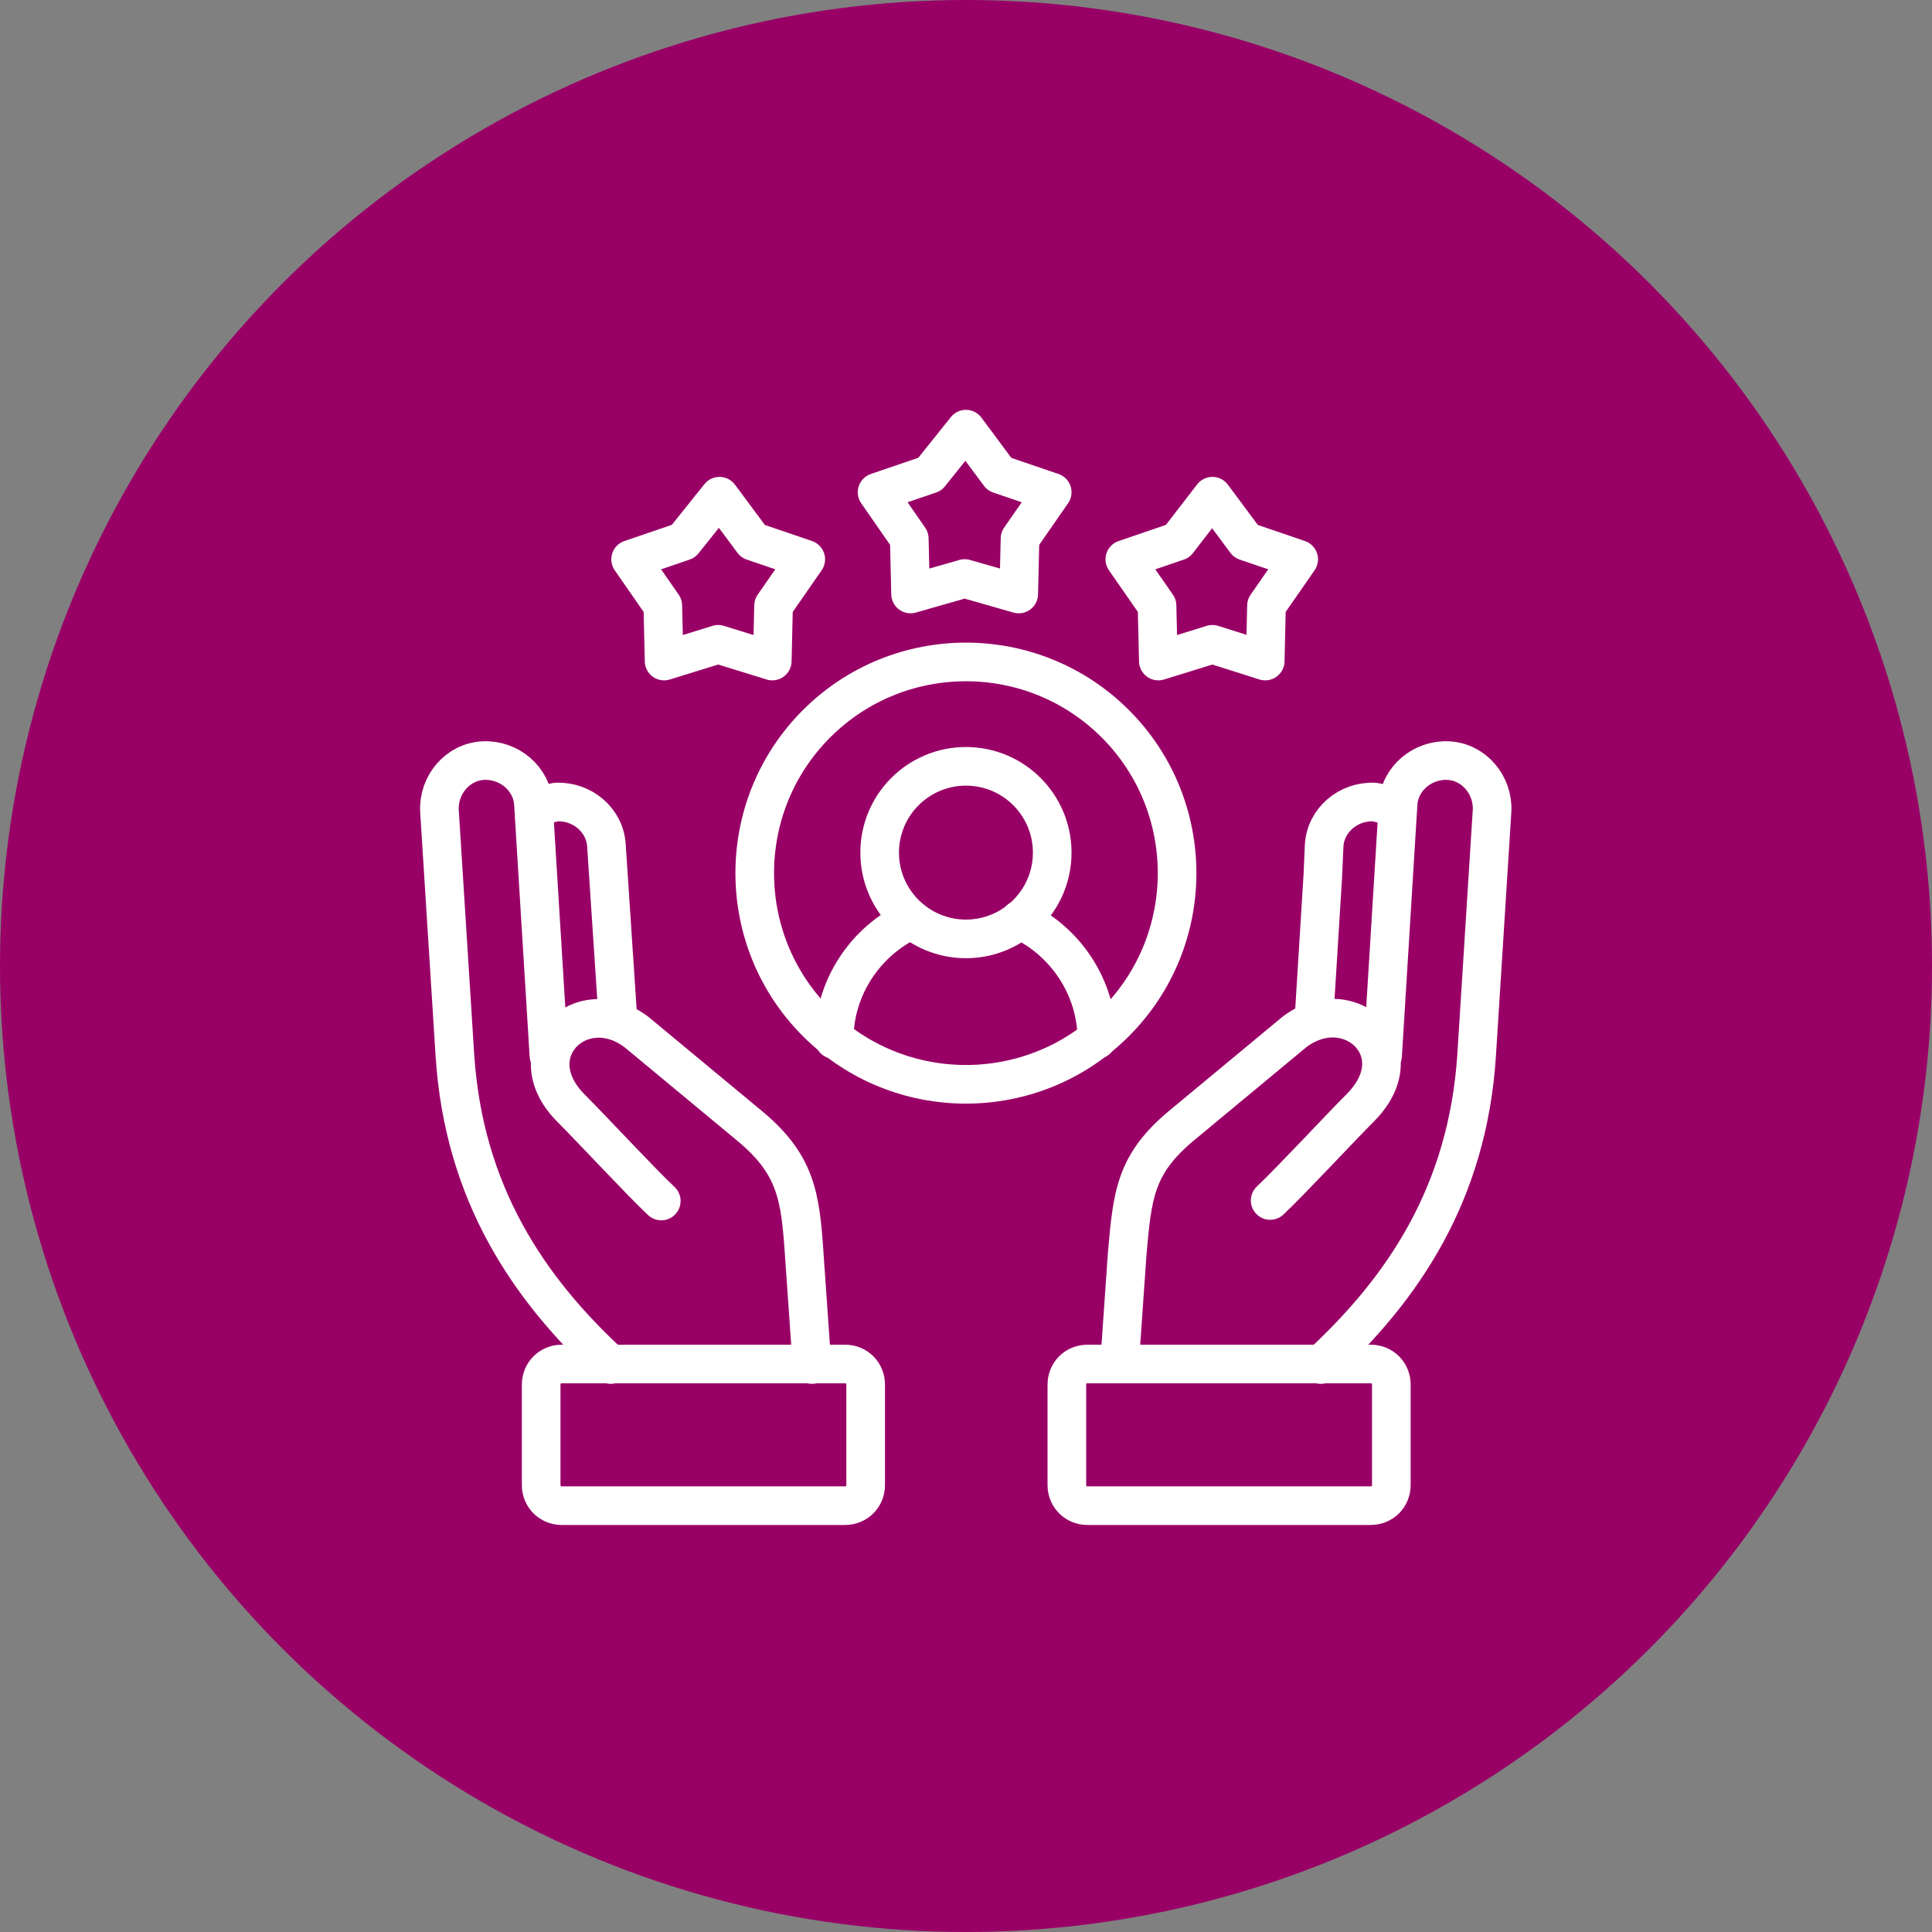<?xml version="1.0" encoding="utf-8"?>
<!-- Generator: Adobe Illustrator 27.9.0, SVG Export Plug-In . SVG Version: 6.00 Build 0)  -->
<svg version="1.1" id="Layer_1" xmlns="http://www.w3.org/2000/svg" xmlns:xlink="http://www.w3.org/1999/xlink" x="0px" y="0px"
	 viewBox="0 0 200 200" style="enable-background:new 0 0 200 200;" xml:space="preserve">
<rect x="0" y="0" width="200" height="200" fill="#808080" stroke="none"/>
<style type="text/css">
	.st0{fill:#990066;}
	.st1{fill:none;stroke:#FFFFFF;stroke-width:3;stroke-linecap:round;stroke-linejoin:round;stroke-miterlimit:17.778;}
	.st2{display:none;}
	.st3{display:inline;}
	.st4{fill:none;stroke:#FFFFFF;stroke-width:2.667;stroke-linecap:round;stroke-linejoin:round;stroke-miterlimit:17.778;}
	.st5{fill:none;stroke:#FFFFFF;stroke-width:2;stroke-linecap:round;stroke-linejoin:round;stroke-miterlimit:13.333;}
	.st6{fill:none;stroke:#FFFFFF;stroke-width:2;stroke-linecap:round;stroke-linejoin:round;stroke-miterlimit:10;}
	.st7{fill:none;stroke:#FFFFFF;stroke-width:2;stroke-linecap:round;stroke-linejoin:round;stroke-miterlimit:10;}
</style>
<g id="svg5976" xmlns:svg="http://www.w3.org/2000/svg">
	<circle class="st0" cx="100" cy="100" r="100"/>
</g>
<g id="Layer_3">
	<g id="g5982" transform="matrix(1.333,0,0,-1.333,0,682.667)">
		<g id="g5984" transform="translate(142.474,473.392)">
			<path id="path5986" class="st1" d="M-86.6,0.2l2.6-3.5l4.1-1.4l-2.5-3.6l-0.1-4.3l-4.2,1.3l-4.2-1.3L-91-8.3l-2.5,3.6l4.1,1.4
				L-86.6,0.2z"/>
		</g>
		<g id="g5988">
			<g>
				<g id="g5990">
					<g id="g5996" transform="translate(256.014,504.5)">
						<path id="path5998" class="st1" d="M-181-25.7l2.6-3.5l4.1-1.4l-2.5-3.6l-0.1-4.3l-4.2,1.2l-4.2-1.2l-0.1,4.3l-2.5,3.6
							l4.1,1.4L-181-25.7z"/>
					</g>
				</g>
			</g>
		</g>
		<g id="g6000" transform="translate(369.555,473.392)">
			<path id="path6002" class="st1" d="M-275.4,0.2l2.6-3.5l4.1-1.4l-2.5-3.6l-0.1-4.3l-4.1,1.3l-4.2-1.3l-0.1,4.3l-2.5,3.6l4.1,1.4
				L-275.4,0.2z"/>
		</g>
		<g id="g6004">
			<g>
				<g id="g6006">
					<g id="g6012" transform="translate(324.912,230.322)">
						<path id="path6014" class="st1" d="M-238.3,202.4c-6.4-6.4-16.8-6.4-23.2,0c-6.4,6.4-6.4,16.8,0,23.2c6.4,6.4,16.8,6.4,23.2,0
							C-231.9,219.2-231.9,208.8-238.3,202.4z"/>
					</g>
					<g id="g6016" transform="translate(256.014,348.615)">
						<path id="path6018" class="st1" d="M-181,104c-3.7,0-6.7-3-6.7-6.7s3-6.7,6.7-6.7s6.7,3,6.7,6.7S-177.3,104-181,104z"/>
					</g>
					<g id="g6020" transform="translate(316.581,222.9)">
						<path id="path6022" class="st1" d="M-231.4,208.5c0,4.1-2.5,7.7-6,9.3 M-245.8,217.8c-3.5-1.6-6-5.2-6-9.3"/>
					</g>
					<g id="g6024" transform="translate(394.55,7.5)">
						<path id="path6026" class="st1" d="M-296.2,387.7h8.1c0.9,0,1.6,0.7,1.6,1.6v7.8c0,0.9-0.7,1.6-1.6,1.6h-22
							c-0.9,0-1.6-0.7-1.6-1.6v-7.8c0-0.9,0.7-1.6,1.6-1.6h8.1H-296.2z"/>
					</g>
					<g id="g6028" transform="translate(396.54,148.2)">
						<path id="path6030" class="st1" d="M-297.9,270.7c1.5,1.4,5.4,5.6,7,7.2c1.5,1.5,1.9,3.1,1.5,4.4c-0.7,2.3-3.8,3.6-6.6,1.5
							l-8.8-7.3c-3.6-3-3.8-5.4-4.2-9.9l-0.6-8.6"/>
					</g>
					<g id="g6032" transform="translate(419.572,72.76)">
						<path id="path6034" class="st1" d="M-317,333.4c6.4,5.9,11.4,13.3,12.1,24l1.2,19c0.1,2-1.4,3.8-3.4,3.9s-3.8-1.4-3.9-3.4
							l-1.2-19.5"/>
					</g>
					<g id="g6036" transform="translate(454.831,328.54)">
						<path id="path6038" class="st1" d="M-346.4,120.7c-0.5,0.3-1.1,0.5-1.7,0.6c-2,0.1-3.8-1.4-3.9-3.4l-0.1-2.3l-0.7-11.3"/>
					</g>
					<g id="g6040" transform="translate(57.197,328.54)">
						<path id="path6042" class="st1" d="M-15.7,120.7c0.5,0.3,1.1,0.5,1.7,0.6c2,0.1,3.8-1.4,3.9-3.4l0.9-13.6"/>
					</g>
					<g id="g6044" transform="translate(92.428,72.76)">
						<path id="path6046" class="st1" d="M-45,333.4c-6.4,5.9-11.4,13.3-12.1,24l-1.2,19c-0.1,2,1.4,3.8,3.4,3.9s3.8-1.4,3.9-3.4
							l1.2-19.5"/>
					</g>
					<g id="g6048" transform="translate(185.154,72.76)">
						<path id="path6050" class="st1" d="M-122.1,333.4l-0.6,8.6c-0.3,4.4-0.6,6.9-4.2,9.9l-8.8,7.3c-4.3,3.3-9.4-1.6-5.1-5.9
							c1.6-1.6,5.5-5.8,7-7.2"/>
					</g>
					<g id="g6052" transform="translate(152.227,7.5)">
						<path id="path6054" class="st1" d="M-94.7,387.7h8.1c0.9,0,1.6,0.7,1.6,1.6v7.8c0,0.9-0.7,1.6-1.6,1.6h-22
							c-0.9,0-1.6-0.7-1.6-1.6v-7.8c0-0.9,0.7-1.6,1.6-1.6h8.1H-94.7z"/>
					</g>
				</g>
			</g>
		</g>
	</g>
</g>
<g id="Layer_4" class="st2">
	<g id="g195" transform="matrix(1.333,0,0,-1.333,0,682.667)" class="st3">
		<g id="g197">
			<g>
				<g id="g199">
					<g id="g205" transform="translate(432.07,425.41)">
						<path id="path207" class="st4" d="M-327.7,38.9h-12.2c-0.6,0-1,0.4-1,1v12.2"/>
					</g>
					<g id="g217" transform="translate(79.93,396.911)">
						<path id="path219" class="st4" d="M-34.3,62.7V-0.6c0-0.9,0.7-1.7,1.7-1.7h55.4c0.9,0,1.7,0.7,1.7,1.7v19.9V25v28.7v5.7v8.1
							c0,0.2-0.1,0.5-0.2,0.7s-0.2,0.3-0.3,0.5L12.4,80.1c-0.1,0.1-0.3,0.3-0.5,0.3c-0.2,0.1-0.5,0.2-0.7,0.2h-43.9
							c-0.9,0-1.7-0.7-1.7-1.7V68.4L-34.3,62.7z"/>
					</g>
					<g id="g221" transform="translate(194.343,394.824)">
						<path id="path223" class="st4" d="M-129.6,64.4v-8.1"/>
					</g>
					<g id="g225" transform="translate(173,394.824)">
						<path id="path227" class="st4" d="M-111.9,64.4h7.1"/>
					</g>
					<g id="g229" transform="translate(252.443,394.824)">
						<path id="path231" class="st4" d="M-178,64.4l3.6-8.1"/>
					</g>
					<g id="g233" transform="translate(252.443,394.824)">
						<path id="path235" class="st4" d="M-178,64.4l-3.6-8.1"/>
					</g>
					<g id="g237" transform="translate(296.315,394.824)">
						<path id="path239" class="st4" d="M-214.6,64.4l7.1-8.1"/>
					</g>
					<g id="g241" transform="translate(339,394.824)">
						<path id="path243" class="st4" d="M-250.1,64.4l-7.1-8.1"/>
					</g>
					<g id="g245" transform="translate(238.567,357.816)">
						<path id="path247" class="st4" d="M-166.5,95.2h4.5"/>
					</g>
					<g id="g249" transform="translate(123,461)">
						<path id="path251" class="st4" d="M-70.2,9.3L-70.2,9.3"/>
					</g>
					<g id="g253" transform="translate(146,461)">
						<path id="path255" class="st4" d="M-89.4,9.3L-89.4,9.3"/>
					</g>
					<g id="g257" transform="translate(179,461)">
						<path id="path259" class="st4" d="M-116.8,9.3h16.5"/>
					</g>
					<path id="path261" class="st4" d="M97.6,437.6H52.4v7.7h45.2L97.6,437.6L97.6,437.6z"/>
					<g id="g263" transform="translate(144.737,219.622)">
						<path id="path265" class="st4" d="M-88.3,201.9h5.3"/>
					</g>
					<g id="g271" transform="translate(144.737,160.838)">
						<path id="path273" class="st4" d="M-88.3,248h5.3"/>
					</g>
					<g id="g279" transform="translate(212.304,219.622)">
						<path id="path281" class="st4" d="M-144.6,201.9h3.4"/>
					</g>
				</g>
			</g>
		</g>
	</g>
	<g class="st3">
		<path class="st5" d="M126.9,124.3c-0.1-0.1-0.1-0.3-0.1-0.4l-0.1-2.7c0-0.4-0.3-0.8-0.6-1.1l-3.4-1.9c-0.4-0.2-0.9-0.2-1.2,0
			l-2.4,1.3c-0.2,0.1-0.4,0.2-0.6,0.2h-3c-0.2,0-0.4-0.1-0.6-0.1l-2.4-1.3c-0.4-0.2-0.9-0.2-1.2,0l-3.3,1.9
			c-0.4,0.2-0.6,0.6-0.6,1.1l-0.1,2.7c0,0.2-0.1,0.4-0.2,0.6l-1.5,2.6c-0.1,0.2-0.3,0.3-0.4,0.4l-2.3,1.5c-0.4,0.2-0.6,0.6-0.6,1.1
			v3.9c0,0.4,0.2,0.9,0.6,1.1l2.3,1.4c0.2,0.1,0.3,0.3,0.4,0.4l1.5,2.6c0.1,0.2,0.2,0.4,0.2,0.6l0.1,2.7c0,0.4,0.3,0.8,0.6,1.1
			l3.4,1.9c0.4,0.2,0.9,0.2,1.2,0l2.4-1.3c0.2-0.1,0.4-0.2,0.6-0.2h3c0.2,0,0.4,0.1,0.6,0.1l2.4,1.3c0.4,0.2,0.9,0.2,1.2,0l3.3-1.9
			c0.4-0.2,0.6-0.6,0.6-1.1l0.1-2.7c0-0.2,0.1-0.4,0.2-0.6l1.5-2.6c0.1-0.2,0.3-0.3,0.4-0.4l2.3-1.5c0.4-0.2,0.6-0.6,0.6-1.1V130
			c0-0.4-0.2-0.9-0.6-1.1l-2.3-1.4c-0.2-0.1-0.3-0.3-0.4-0.4l-0.3-0.5L126.9,124.3z M113.7,137.9c-3.2-1.9-4.4-6-2.5-9.2
			s6-4.4,9.2-2.5c3.2,1.9,4.4,6,2.5,9.2S116.9,139.7,113.7,137.9z"/>
		<g>
			<path id="path3313" class="st5" d="M118.1,129.8l-2.3,4.3"/>
			<path id="path3317" class="st5" d="M114.8,130.6L114.8,130.6"/>
			<path id="path3321" class="st5" d="M119.2,133.5L119.2,133.5"/>
		</g>
	</g>
</g>
<g id="Layer_5" class="st2">
	<g class="st3">
		<rect id="XMLID_259_" x="42.1" y="104.7" class="st6" width="26.1" height="42.5"/>
		<path id="XMLID_298_" class="st6" d="M127.1,118.5l16.7-16.1c3.3-3.2,8.5-3.1,11.7,0.2c3.2,3.3,3.1,8.5-0.2,11.7l-25.2,24.3
			c-2.6,2.6-6.2,4-9.8,4h-52"/>
		<path id="XMLID_282_" class="st6" d="M96.5,126h23.6c4,0,7.2-3.3,7.1-7.3c-0.1-3.9-3.4-6.9-7.2-6.9H96.5c-2.7,0-5.3-0.8-7.7-2.2
			c-6.5-4-15-3.1-20.5,2.5"/>
		<g id="XMLID_304_">
			<ellipse id="XMLID_258_" class="st7" cx="100" cy="75.2" rx="22.4" ry="22.4"/>
			<polyline id="XMLID_257_" class="st6" points="89.9,77.7 95,82.8 110.1,67.6 			"/>
		</g>
	</g>
</g>
<g id="Layer_2_00000067958288842066657170000010664783770547543947_" class="st2">
	<g id="g1911" transform="matrix(1.333,0,0,-1.333,0,682.667)" class="st3">
		<g id="g1913">
			<g>
				<g id="g1915">
					<g id="g1921" transform="translate(436,367)">
						<path id="path1923" class="st4" d="M-328,90.4c0-10.1-8.2-18.4-18.4-18.4c-10.1,0-18.4,8.2-18.4,18.4s8.2,18.4,18.4,18.4
							C-336.2,108.7-328,100.5-328,90.4z"/>
					</g>
					<g id="g1925" transform="translate(336,467)">
						<path id="path1927" class="st4" d="M-246.3,8.7v5.5"/>
					</g>
					<g id="g1929" transform="translate(265.289,437.71)">
						<path id="path1931" class="st4" d="M-188.6,32.7l-3.9,3.9"/>
					</g>
					<g id="g1933" transform="translate(406.711,437.71)">
						<path id="path1935" class="st4" d="M-304,32.7l3.9,3.9"/>
					</g>
					<g id="g1937" transform="translate(361.981,352)">
						<path id="path1939" class="st4" d="M-264.8,101.1l-7.5,4.3v10.2"/>
					</g>
					<g id="g1941" transform="translate(137.365,35.521)">
						<path id="path1943" class="st4" d="M-84.1,361l-10.4-3.8h-11.9V390l10.4,3.8L-84.1,361z"/>
					</g>
					<g id="g1945" transform="translate(130.833,53.469)">
						<path id="path1947" class="st4" d="M-78.8,346.3l-9.5,26.2l8.3,3c6.5,2.4,13.8,1.5,19.6-2.4c2.5-1.7,5.4-2.9,8.4-3.4l7.5-1.3
							c3-0.5,5-3.4,4.5-6.4l0,0c-0.5-3-3.4-5-6.4-4.5l-17.5,3.1"/>
					</g>
					<g id="g1949" transform="translate(130.833,53.469)">
						<path id="path1951" class="st4" d="M-78.8,346.3l27.9-3.8c2.3-0.3,4.6,0.1,6.6,1.2l29.6,15.5c2.5,1.3,3.6,4.3,2.7,6.9
							c-1.1,3.1-4.7,4.6-7.7,3.2l-21.8-10.2"/>
					</g>
				</g>
			</g>
		</g>
	</g>
</g>
</svg>
